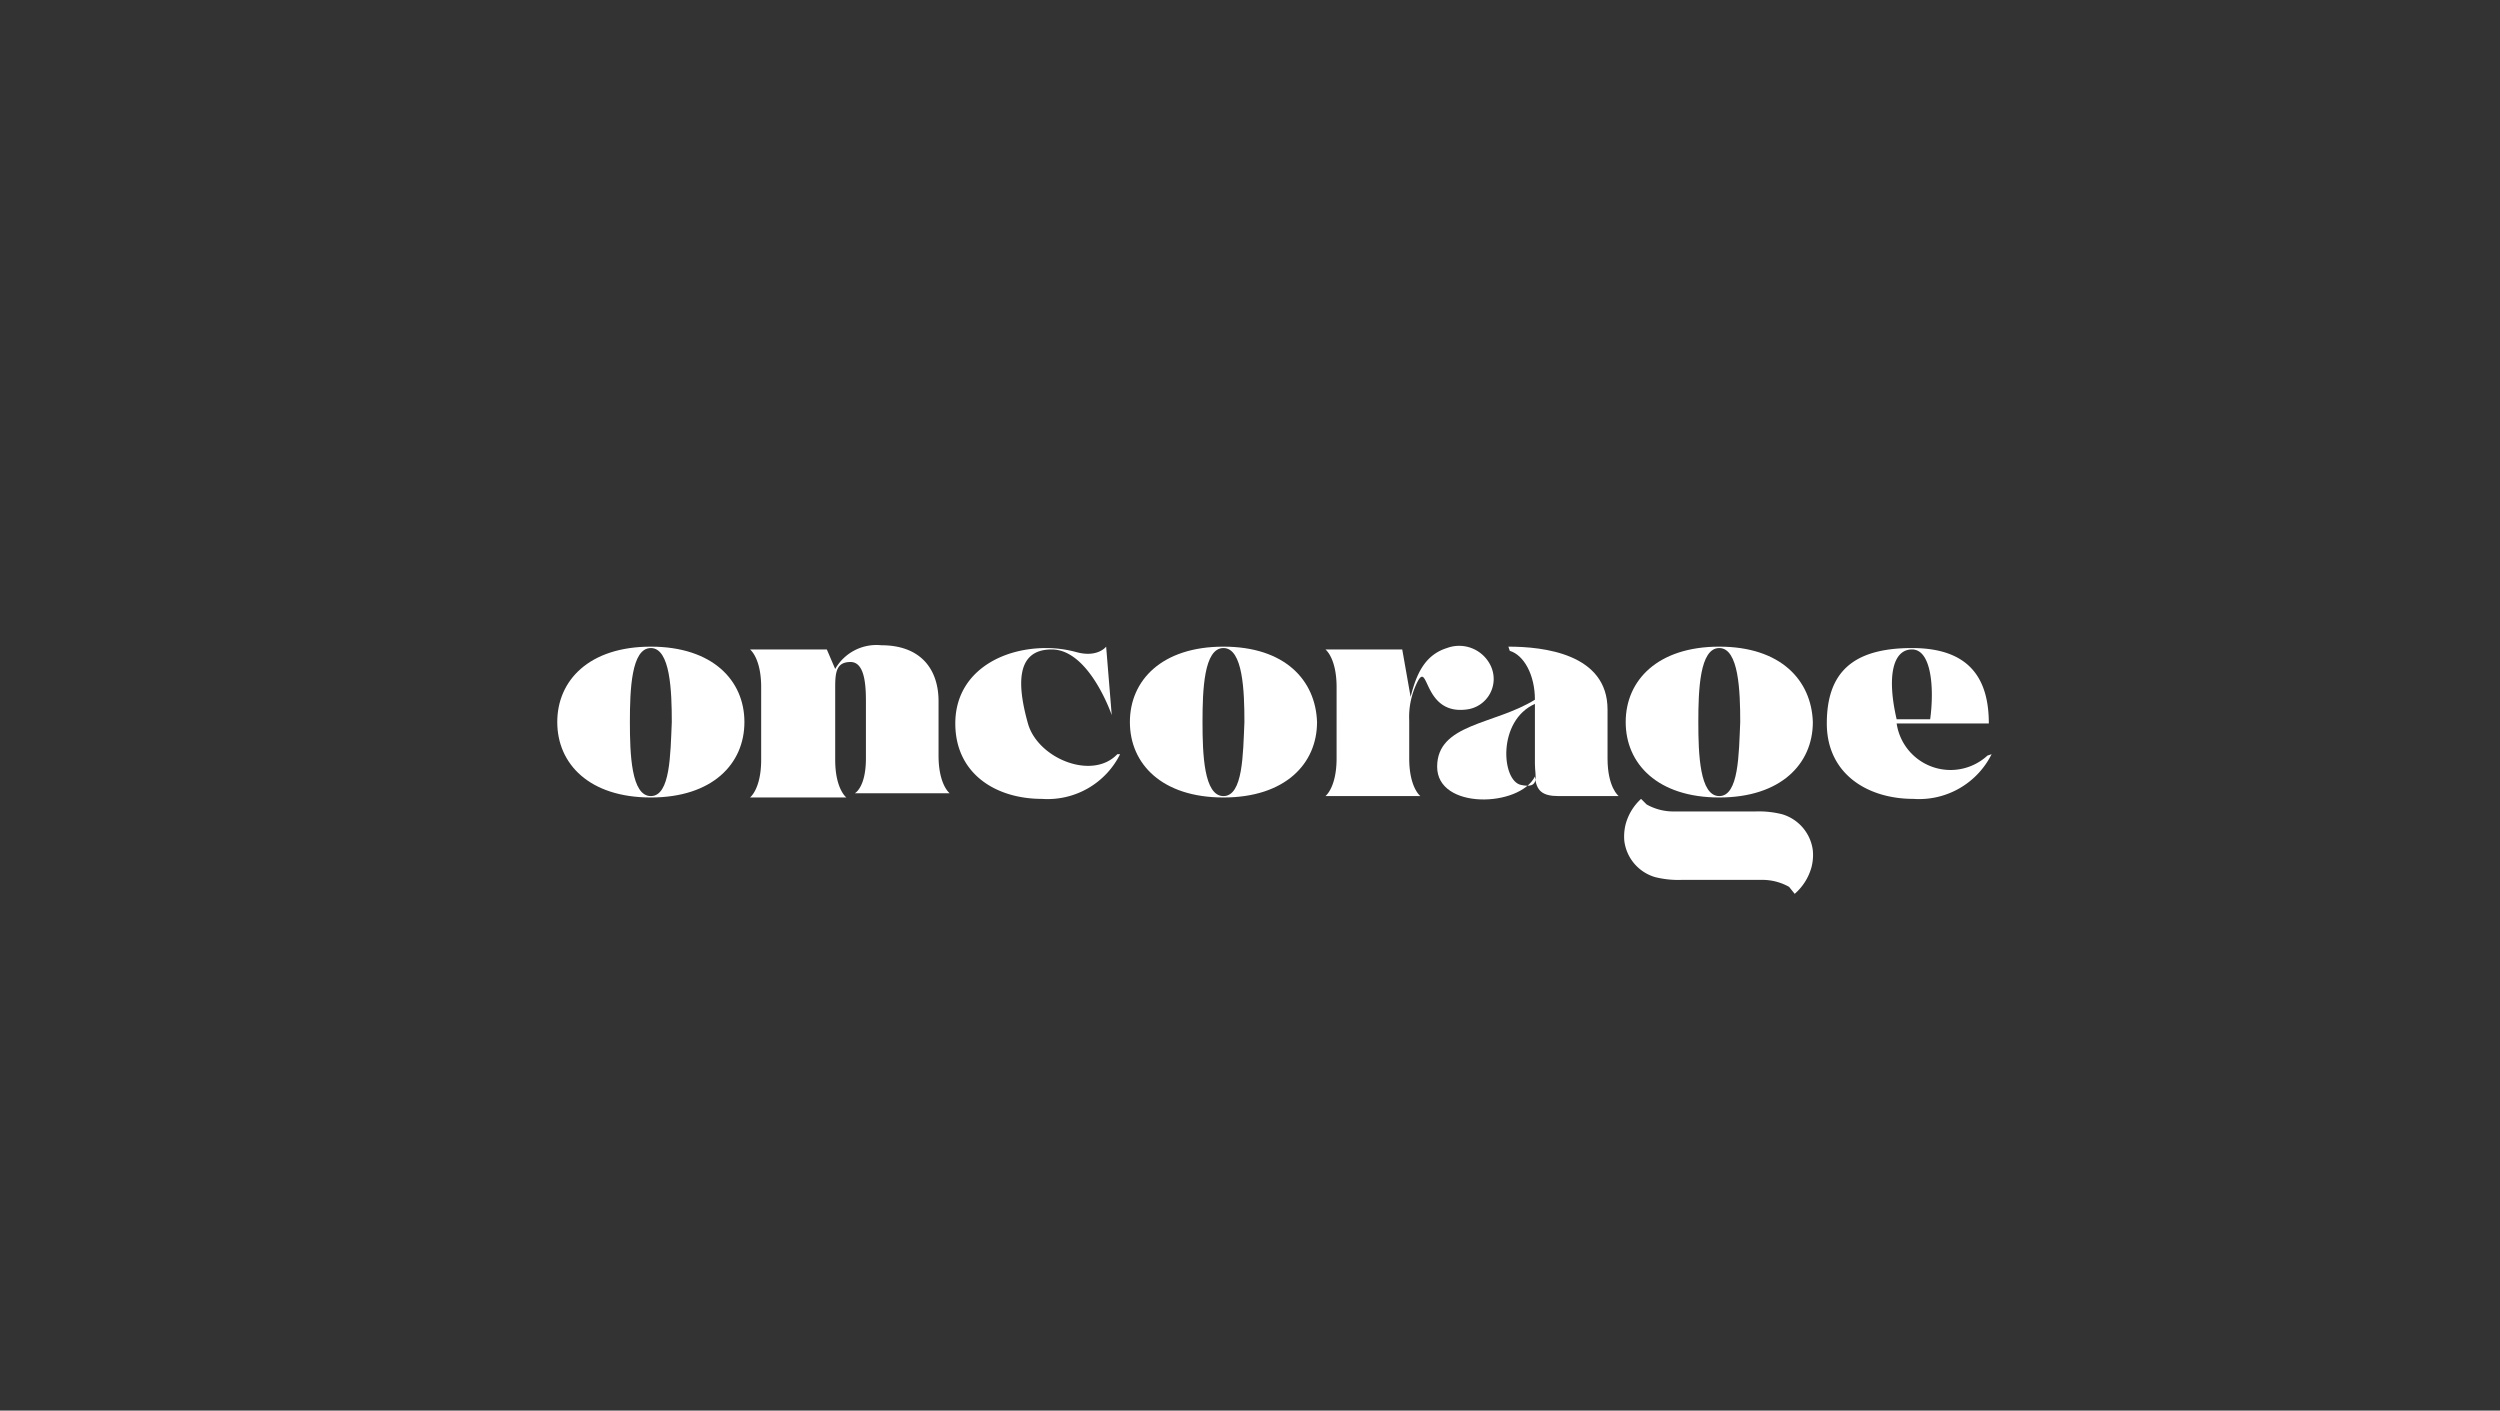 <svg id="Layer_1" data-name="Layer 1" xmlns="http://www.w3.org/2000/svg" viewBox="0 0 179 101"><rect x="0" y="0" width="179" height="101" fill="#333333" stroke="none"/><defs><style>.cls-1{fill:#fff;}</style></defs><title>Artboard 1</title><g id="Layer_2" data-name="Layer 2"><g id="Layer_1-2" data-name="Layer 1-2"><path class="cls-1" d="M53.3,51.7c0,3-2.3,5.4-6.7,5.4s-6.7-2.4-6.7-5.4,2.3-5.4,6.7-5.4S53.3,48.7,53.3,51.7Zm-5.2,0c0-2.2-.1-5.3-1.5-5.3s-1.5,3-1.5,5.3.1,5.3,1.5,5.3,1.4-3,1.5-5.3Z"/><path class="cls-1" d="M62,54.3V50.2c0-1.2-.1-2.8-1.1-2.8s-1.1.7-1.1,1.8v5.2c0,2.1.8,2.7.8,2.7H53.7s.8-.6.8-2.7V49.2c0-2.1-.8-2.7-.8-2.7h5.5l.6,1.4a3.4,3.4,0,0,1,3.3-1.7c2.9,0,4.1,1.8,4.1,4v3.9c0,2.1.8,2.7.8,2.7H61.2S62,56.4,62,54.3Z"/><path class="cls-1" d="M80.2,54a5.8,5.8,0,0,1-5.6,3.2c-3.3,0-6.2-1.8-6.2-5.4s3.2-5.4,6.5-5.4a8.2,8.2,0,0,1,2.2.3c1.5.4,2.1-.4,2.1-.4l.4,4.9s-1.6-4.7-4.3-4.7-2.4,2.8-1.7,5.3S78.2,55.9,80,54Z"/><path class="cls-1" d="M94.3,51.7c0,3-2.3,5.4-6.7,5.4s-6.7-2.4-6.7-5.4,2.3-5.4,6.7-5.4S94.2,48.7,94.3,51.7Zm-5.2,0c0-2.2-.1-5.3-1.5-5.3s-1.5,3-1.5,5.3.1,5.3,1.5,5.3,1.4-3,1.5-5.3Z"/><path class="cls-1" d="M105,50.8c-3.1.4-2.7-3.5-3.5-2a5.6,5.6,0,0,0-.6,2.8v2.7c0,2.1.8,2.7.8,2.7H94.9s.8-.6.8-2.7V49.2c0-2.1-.8-2.7-.8-2.7h5.5l.6,3.4c.4-1.6,1-3,2.6-3.5a2.5,2.5,0,0,1,3.1,1.2A2.2,2.2,0,0,1,105,50.8Z"/><path class="cls-1" d="M108,46.3c2.5,0,7.1.5,7.1,4.5v3.5c0,2.1.8,2.7.8,2.7h-4.3c-1.2,0-1.6-.4-1.7-1.4-1.1,2.2-7,2.4-7-.7s4.1-3,7-4.8c0-1.8-.8-3.2-1.8-3.5m1.8,3.8c-2.7,1.2-2.4,5.5-1,5.8s1-.6,1-1.5Z"/><path class="cls-1" d="M129.8,51.7c0,3-2.3,5.4-6.7,5.4s-6.7-2.4-6.7-5.4,2.3-5.4,6.7-5.4S129.7,48.7,129.8,51.7Zm-5.2,0c0-2.2-.1-5.3-1.5-5.3s-1.5,3-1.5,5.3.1,5.3,1.5,5.3S124.5,54,124.6,51.7Z"/><path class="cls-1" d="M142.6,54a5.8,5.8,0,0,1-5.6,3.2c-3.3,0-6.2-1.8-6.2-5.4s1.8-5.4,6.1-5.4,5.5,2.4,5.5,5.4h-6.6a3.9,3.9,0,0,0,6.5,2.3Zm-6.8-2.5h2.4c.3-2.2.1-5-1.3-5s-1.8,2-1.1,5Z"/><path class="cls-1" d="M125.7,58.1a6.8,6.8,0,0,1,1.9.2,3.1,3.1,0,0,1,2.2,2.6,3.5,3.5,0,0,1-.1,1.2,3.9,3.9,0,0,1-1.2,1.9l-.4-.5a3.9,3.9,0,0,0-2-.5h-5.7a6.8,6.8,0,0,1-1.9-.2,3.1,3.1,0,0,1-2.2-2.6,3.6,3.6,0,0,1,.1-1.2,3.8,3.8,0,0,1,1.1-1.8l.4.4a3.9,3.9,0,0,0,2,.5Z"/></g></g></svg>
